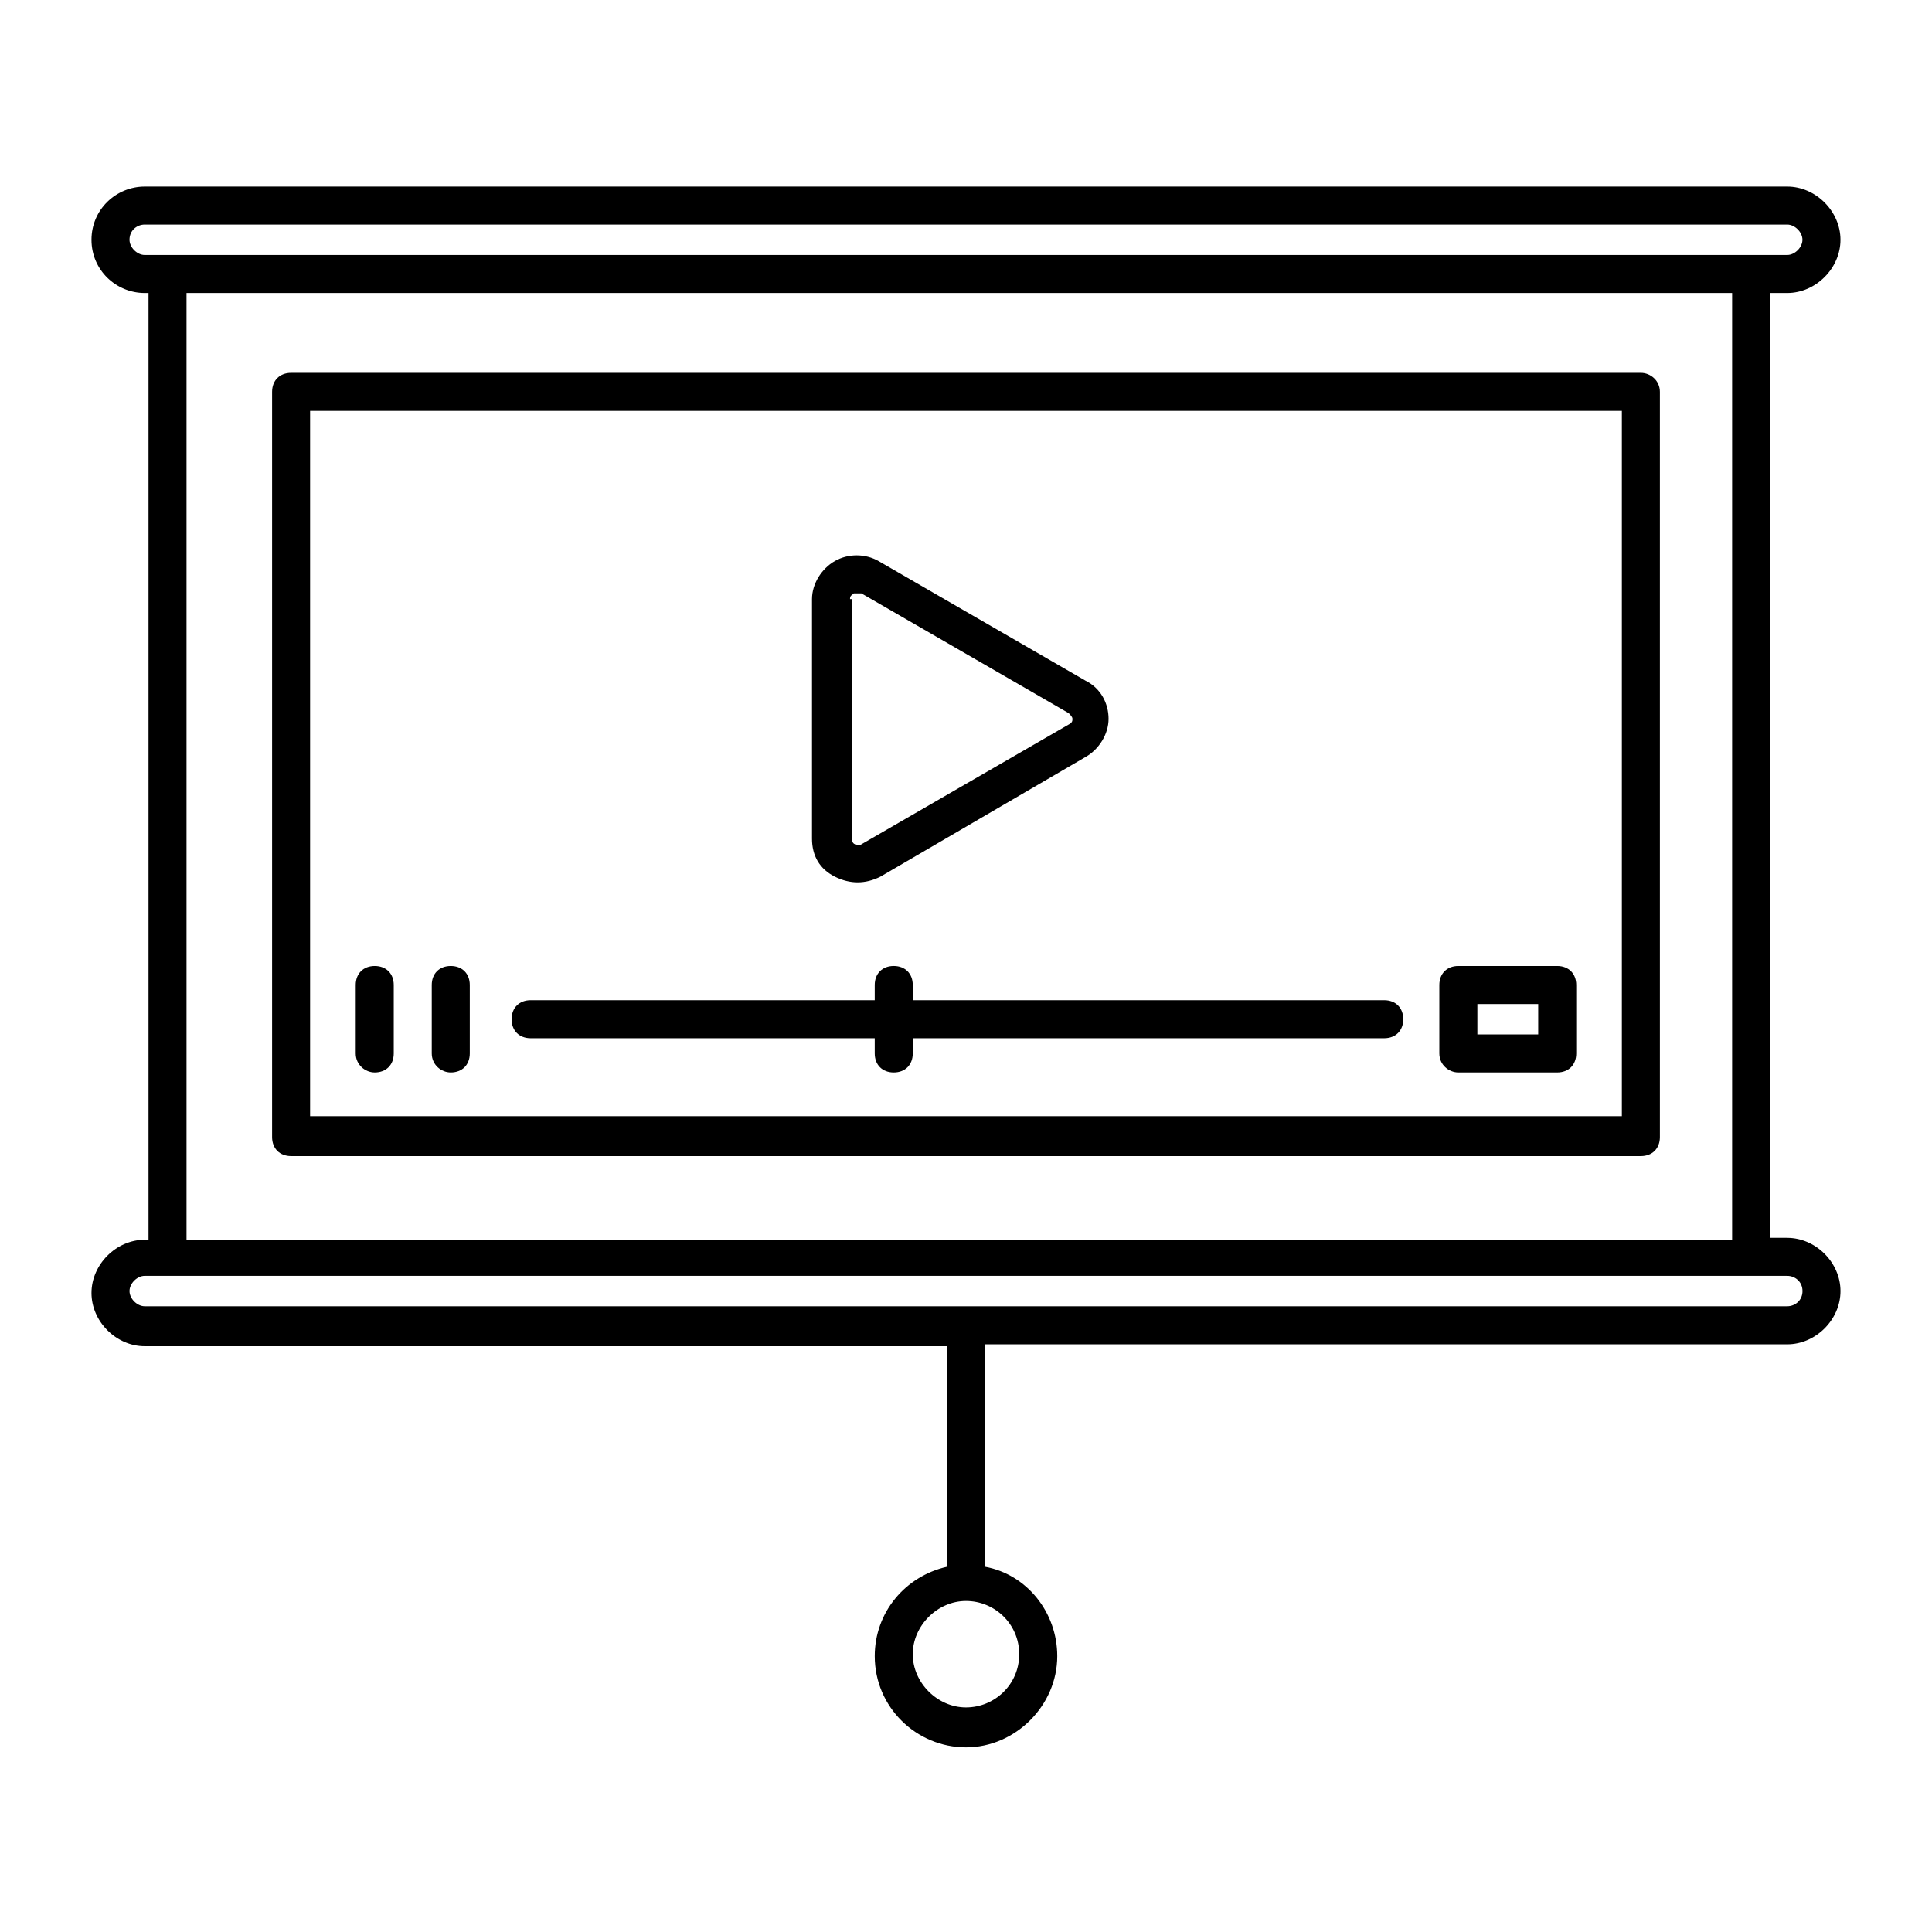 <?xml version="1.0" encoding="UTF-8"?>
<!-- The Best Svg Icon site in the world: iconSvg.co, Visit us! https://iconsvg.co -->
<svg fill="#000000" width="800px" height="800px" version="1.1" viewBox="144 144 512 512" xmlns="http://www.w3.org/2000/svg">
 <g>
  <path d="m617.64 472.04h-4.535v-250.39h4.535c7.559 0 14.105-6.551 14.105-14.105 0-7.559-6.547-14.105-14.105-14.105h-435.29c-7.555 0-14.105 6.043-14.105 14.105s6.551 14.105 14.105 14.105h1.008v250.9h-1.008c-7.559 0-14.105 6.551-14.105 14.105 0 7.559 6.551 14.105 14.105 14.105l212.61 0.004v58.441c-11.082 2.519-19.145 12.09-19.145 23.68 0 13.602 11.082 24.184 24.184 24.184 13.098 0 24.184-11.082 24.184-24.184 0-11.586-8.062-21.664-19.145-23.68l-0.004-58.945h212.61c7.559 0 14.105-6.551 14.105-14.105 0-7.559-6.547-14.109-14.105-14.109zm-203.54 110.34c0 8.062-6.551 14.105-14.105 14.105-7.559 0-14.105-6.551-14.105-14.105 0-7.559 6.551-14.105 14.105-14.105 7.555-0.004 14.105 6.043 14.105 14.105zm-235.78-374.84c0-2.519 2.012-4.031 4.027-4.031h435.29c2.016 0 4.031 2.016 4.031 4.031s-2.016 4.031-4.031 4.031h-435.29c-2.016 0-4.027-2.016-4.027-4.031zm15.113 14.105h409.6v250.9h-409.6zm424.21 268.53h-435.29c-2.016 0-4.031-2.016-4.031-4.031 0-2.016 2.016-4.031 4.031-4.031l6.047 0.004h429.25c2.016 0 4.031 1.512 4.031 4.031 0 2.516-2.016 4.027-4.031 4.027z"/>
  <path d="m578.85 242.81h-357.7c-3.023 0-5.039 2.016-5.039 5.039v197.49c0 3.023 2.016 5.039 5.039 5.039h357.7c3.023 0 5.039-2.016 5.039-5.039v-197.49c0-3.023-2.519-5.039-5.039-5.039zm-5.039 196.99h-347.63v-186.91h347.63z"/>
  <path d="m243.31 428.21c3.023 0 5.039-2.016 5.039-5.039v-18.137c0-3.023-2.016-5.039-5.039-5.039s-5.039 2.016-5.039 5.039v18.137c0.004 3.023 2.519 5.039 5.039 5.039z"/>
  <path d="m263.46 428.21c3.023 0 5.039-2.016 5.039-5.039v-18.137c0-3.023-2.016-5.039-5.039-5.039-3.023 0-5.039 2.016-5.039 5.039v18.137c0.004 3.023 2.519 5.039 5.039 5.039z"/>
  <path d="m284.62 419.14h91.191v4.031c0 3.023 2.016 5.039 5.039 5.039 3.023 0 5.039-2.016 5.039-5.039v-4.031h124.95c3.023 0 5.039-2.016 5.039-5.039 0-3.023-2.016-5.039-5.039-5.039h-124.95v-4.031c0-3.023-2.016-5.039-5.039-5.039-3.023 0-5.039 2.016-5.039 5.039v4.031h-91.188c-3.023 0-5.039 2.016-5.039 5.039 0.004 3.023 2.016 5.039 5.039 5.039z"/>
  <path d="m530.48 428.21h26.199c3.023 0 5.039-2.016 5.039-5.039v-18.137c0-3.023-2.016-5.039-5.039-5.039h-26.199c-3.023 0-5.039 2.016-5.039 5.039v18.137c0 3.023 2.519 5.039 5.039 5.039zm5.039-18.137h16.121v8.062h-16.121z"/>
  <path d="m365.23 376.32c2.016 1.008 4.031 1.512 6.047 1.512s4.031-0.504 6.047-1.512l54.41-31.742c3.527-2.016 6.047-6.047 6.047-10.078s-2.016-8.062-6.047-10.078l-54.914-31.738c-3.527-2.016-8.062-2.016-11.586 0-3.527 2.016-6.047 6.047-6.047 10.078v63.48c0 4.535 2.016 8.062 6.043 10.078zm4.031-73.559c0-1.008 0.504-1.008 1.008-1.512h1.008 1.008l54.914 31.738c0.504 0.504 1.008 1.008 1.008 1.512s0 1.008-1.008 1.512l-54.914 31.738c-0.504 0.504-1.512 0-1.512 0-0.504 0-1.008-0.504-1.008-1.512v-63.477z"/>
 </g>
</svg>